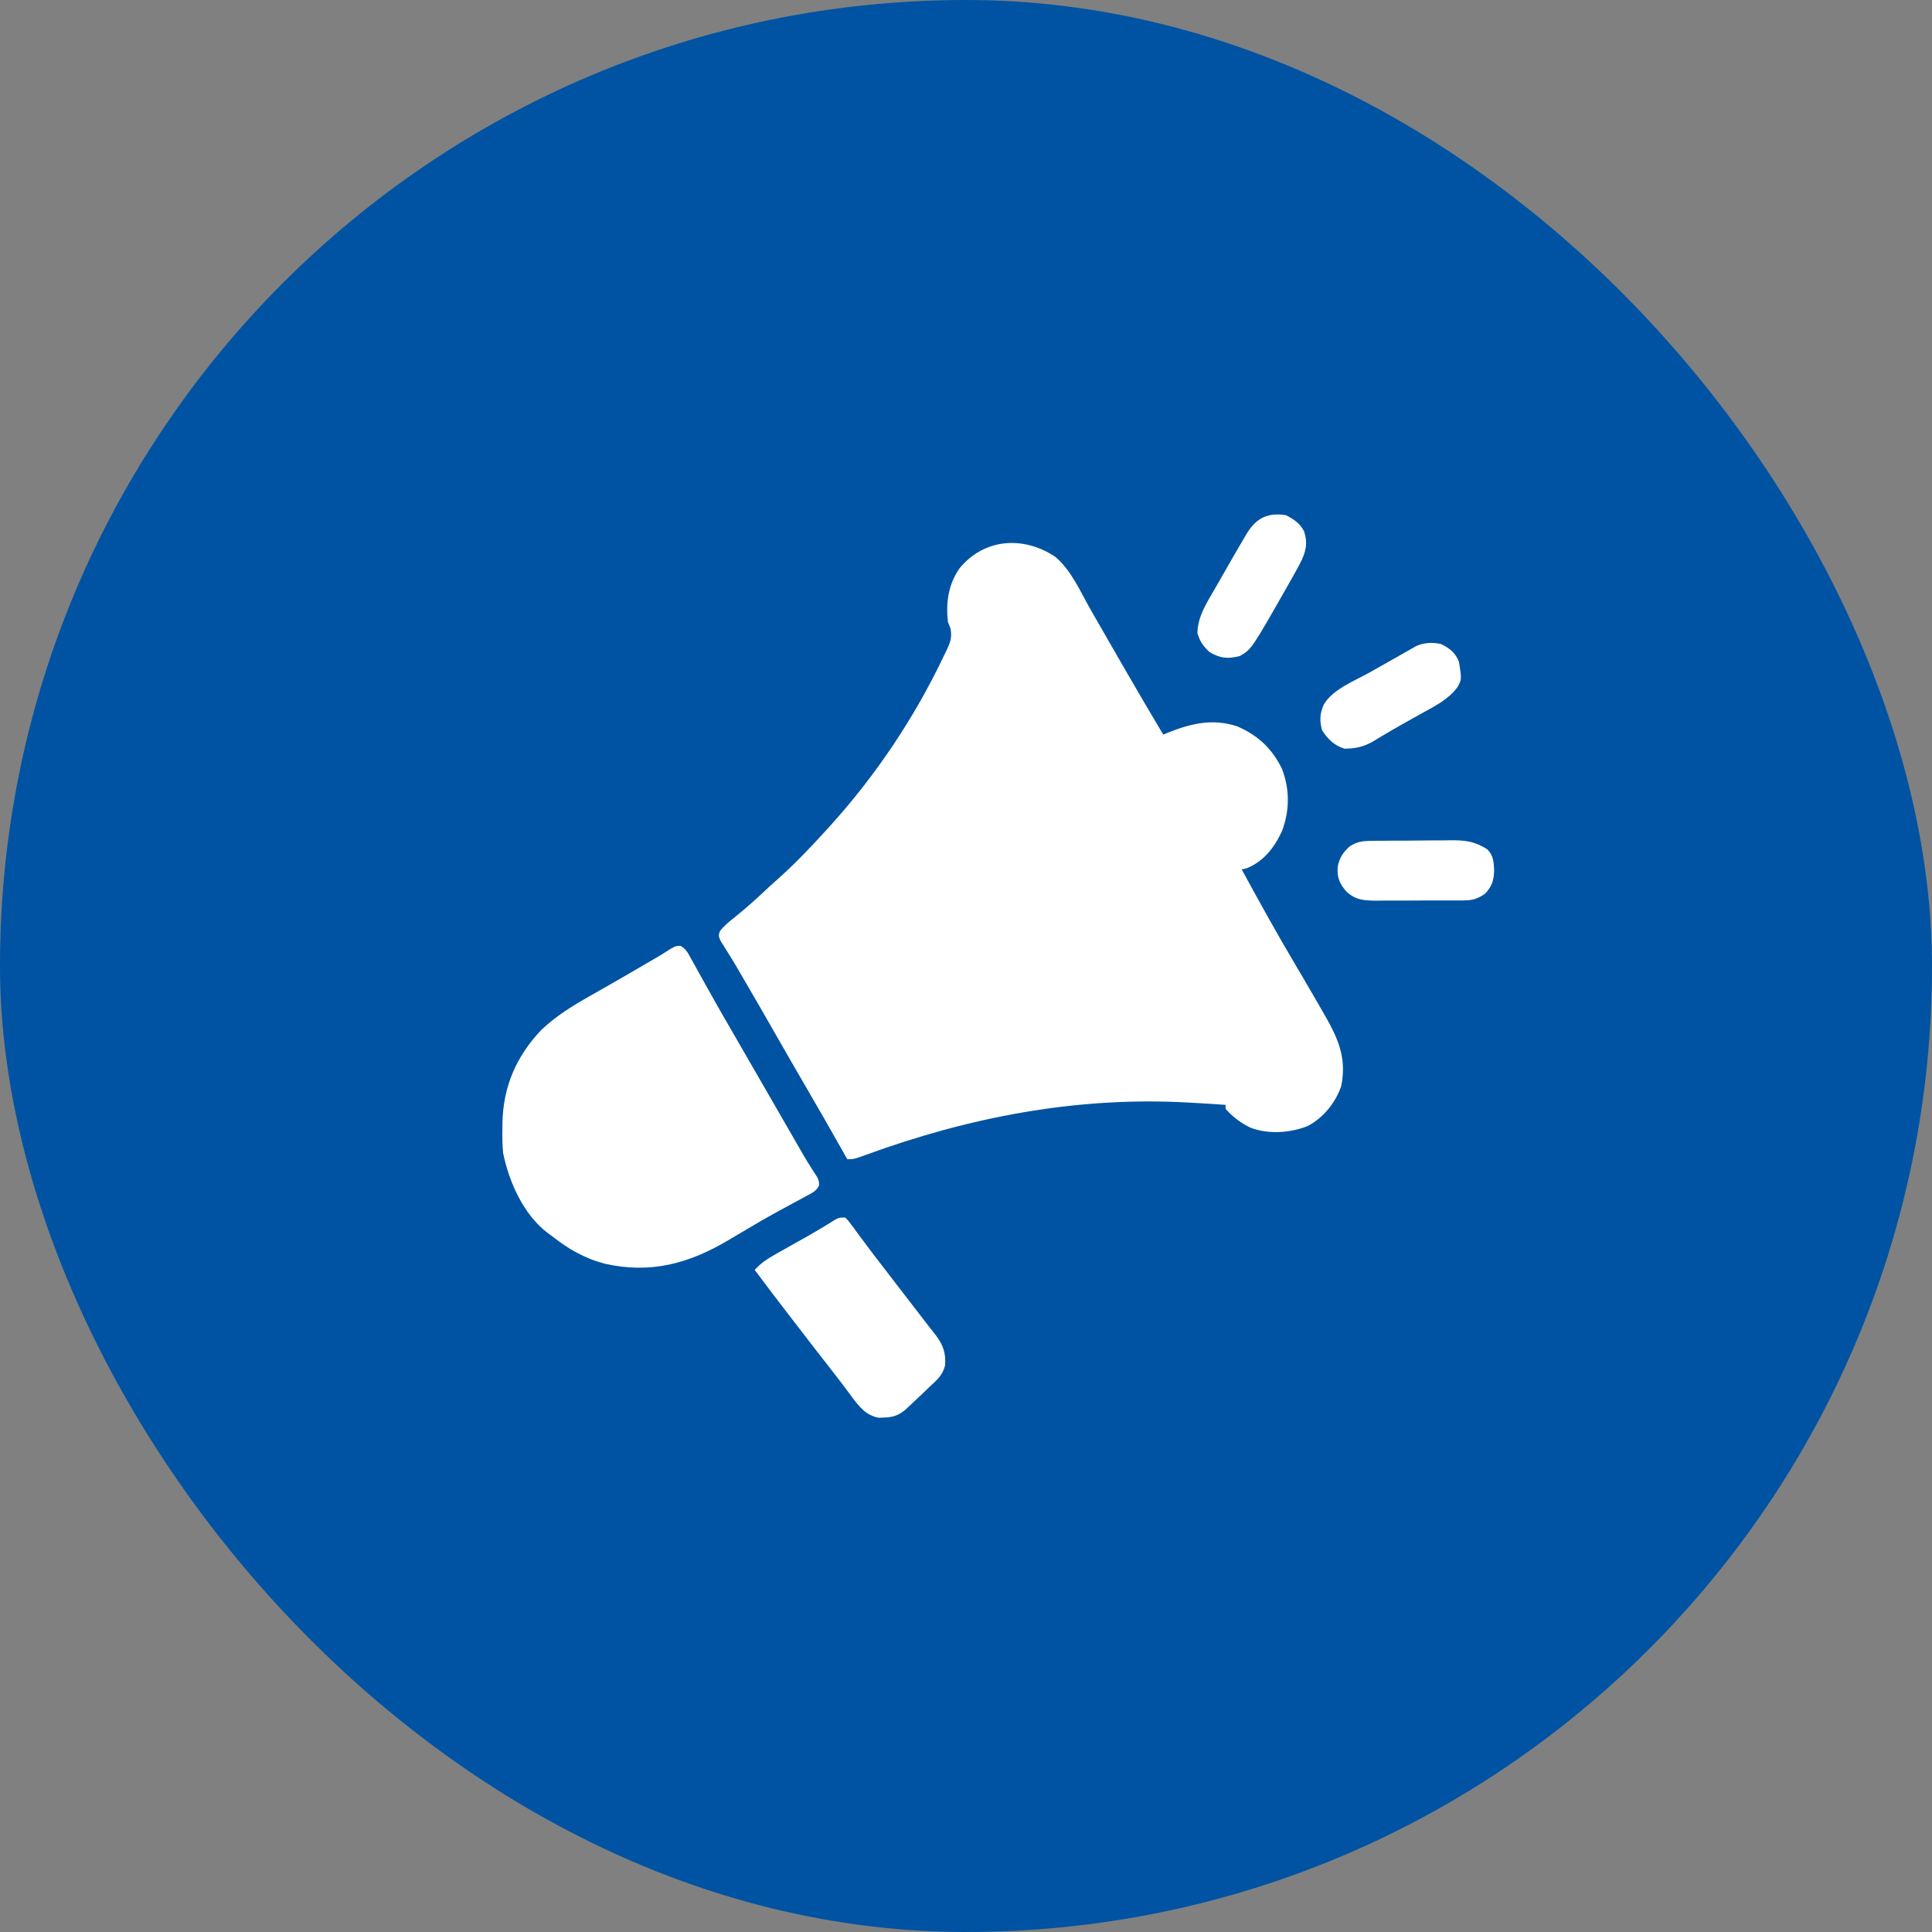 <?xml version="1.0" encoding="UTF-8"?> <svg xmlns="http://www.w3.org/2000/svg" width="60" height="60" viewBox="0 0 60 60" fill="none"><rect x="0" y="0" width="60" height="60" fill="#808080" stroke="none"/><rect width="60" height="60" rx="30" fill="#0053A2"></rect><path d="M32.762 17.285C33.266 17.697 33.557 18.385 33.875 18.942C33.937 19.049 33.998 19.155 34.059 19.262C34.123 19.373 34.186 19.483 34.249 19.593C34.45 19.943 34.651 20.292 34.852 20.641C34.89 20.707 34.928 20.773 34.968 20.842C35.348 21.502 35.736 22.158 36.125 22.813C36.173 22.793 36.221 22.774 36.27 22.754C36.999 22.464 37.676 22.304 38.438 22.563C39.079 22.849 39.502 23.244 39.812 23.875C40.058 24.518 40.054 25.17 39.812 25.813C39.578 26.322 39.247 26.748 38.719 26.965C38.667 26.977 38.616 26.988 38.562 27C39.092 27.974 39.628 28.945 40.193 29.899C40.42 30.281 40.644 30.666 40.867 31.051C40.928 31.157 40.99 31.264 41.051 31.37C41.508 32.16 41.847 32.794 41.651 33.737C41.472 34.251 41.092 34.721 40.605 34.973C40.059 35.186 39.406 35.231 38.848 35.027C38.546 34.886 38.283 34.687 38.062 34.438C38.062 34.396 38.062 34.355 38.062 34.313C37.729 34.288 37.396 34.268 37.062 34.25C36.998 34.246 36.934 34.243 36.868 34.239C33.432 34.051 30.101 34.692 26.878 35.87C26.519 36 26.519 36 26.312 36C26.293 35.964 26.273 35.929 26.252 35.892C25.829 35.14 25.401 34.391 24.965 33.646C24.682 33.162 24.403 32.675 24.125 32.188C23.737 31.507 23.345 30.829 22.949 30.152C22.917 30.098 22.885 30.043 22.852 29.986C22.778 29.86 22.701 29.735 22.623 29.612C22.561 29.512 22.561 29.512 22.498 29.41C22.441 29.32 22.441 29.32 22.382 29.227C22.312 29.063 22.312 29.063 22.353 28.925C22.48 28.755 22.64 28.628 22.805 28.496C22.879 28.435 22.953 28.374 23.027 28.312C23.083 28.266 23.083 28.266 23.14 28.218C23.404 27.995 23.655 27.757 23.908 27.522C23.998 27.439 24.089 27.358 24.181 27.277C24.716 26.798 25.205 26.282 25.688 25.75C25.722 25.712 25.757 25.673 25.793 25.634C27.207 24.07 28.4 22.287 29.305 20.383C29.347 20.298 29.347 20.298 29.39 20.211C29.511 19.946 29.574 19.809 29.518 19.516C29.491 19.449 29.465 19.382 29.438 19.313C29.373 18.705 29.448 18.167 29.794 17.656C30.559 16.717 31.779 16.636 32.762 17.285Z" fill="white"></path><path d="M21.131 29.374C21.308 29.469 21.364 29.595 21.46 29.769C21.5 29.84 21.539 29.91 21.58 29.983C21.622 30.06 21.665 30.137 21.707 30.215C21.752 30.295 21.796 30.374 21.841 30.454C21.933 30.618 22.024 30.782 22.116 30.947C22.314 31.303 22.518 31.655 22.723 32.008C22.8 32.142 22.878 32.276 22.955 32.411C22.994 32.477 23.032 32.543 23.071 32.611C23.227 32.882 23.383 33.152 23.539 33.422C23.617 33.556 23.695 33.691 23.772 33.826C23.953 34.14 24.134 34.454 24.315 34.768C24.379 34.878 24.442 34.989 24.506 35.099C24.585 35.237 24.665 35.374 24.744 35.512C24.78 35.575 24.816 35.638 24.854 35.703C24.888 35.763 24.923 35.824 24.959 35.886C25.029 36.005 25.101 36.123 25.175 36.239C25.21 36.294 25.245 36.349 25.281 36.406C25.313 36.455 25.344 36.503 25.377 36.553C25.438 36.688 25.438 36.688 25.435 36.818C25.348 36.992 25.235 37.04 25.064 37.131C25 37.167 24.935 37.202 24.868 37.239C24.763 37.295 24.763 37.295 24.656 37.352C24.512 37.43 24.368 37.509 24.224 37.587C24.154 37.626 24.083 37.664 24.01 37.704C23.755 37.844 23.504 37.991 23.254 38.141C23.129 38.214 23.004 38.288 22.878 38.362C22.789 38.414 22.7 38.468 22.61 38.521C21.389 39.243 20.211 39.564 18.79 39.248C18.143 39.076 17.646 38.789 17.125 38.375C17.085 38.346 17.046 38.318 17.005 38.288C16.256 37.717 15.81 36.711 15.625 35.812C15.601 35.563 15.598 35.317 15.602 35.066C15.602 35 15.603 34.934 15.604 34.866C15.627 33.739 16.038 32.798 16.812 31.984C17.266 31.555 17.774 31.239 18.316 30.934C18.424 30.873 18.53 30.812 18.637 30.751C18.711 30.709 18.784 30.667 18.857 30.626C19.246 30.405 19.633 30.179 20.02 29.953C20.113 29.898 20.113 29.898 20.209 29.843C20.533 29.655 20.533 29.655 20.847 29.454C21 29.375 21 29.375 21.131 29.374Z" fill="white"></path><path d="M26.25 37.812C26.336 37.897 26.336 37.897 26.424 38.016C26.473 38.082 26.473 38.082 26.524 38.149C26.558 38.197 26.593 38.244 26.629 38.293C26.702 38.391 26.776 38.489 26.849 38.588C26.885 38.636 26.922 38.685 26.959 38.736C27.099 38.925 27.243 39.111 27.387 39.297C27.437 39.362 27.486 39.426 27.538 39.493C27.612 39.589 27.612 39.589 27.688 39.688C27.739 39.755 27.791 39.822 27.843 39.89C27.869 39.923 27.895 39.957 27.922 39.992C27.974 40.059 28.026 40.127 28.078 40.195C28.21 40.368 28.344 40.54 28.477 40.712C28.584 40.849 28.69 40.987 28.795 41.126C28.882 41.24 28.97 41.353 29.06 41.464C29.289 41.767 29.377 42.016 29.351 42.399C29.279 42.702 29.1 42.858 28.875 43.062C28.803 43.131 28.732 43.2 28.66 43.27C28.508 43.415 28.355 43.56 28.2 43.703C28.168 43.733 28.135 43.763 28.102 43.794C27.891 43.962 27.713 44.019 27.445 44.023C27.394 44.025 27.343 44.027 27.29 44.029C26.908 43.962 26.688 43.697 26.469 43.398C26.415 43.326 26.361 43.254 26.307 43.181C26.278 43.142 26.249 43.103 26.219 43.063C26.045 42.831 25.866 42.603 25.688 42.375C25.381 41.982 25.076 41.588 24.773 41.192C24.671 41.06 24.569 40.928 24.468 40.796C24.12 40.346 23.777 39.893 23.438 39.438C23.629 39.228 23.826 39.096 24.073 38.958C24.11 38.937 24.147 38.916 24.185 38.894C24.303 38.827 24.421 38.761 24.539 38.695C24.655 38.63 24.772 38.564 24.888 38.498C24.964 38.456 25.04 38.413 25.116 38.371C25.395 38.213 25.668 38.048 25.939 37.877C26.062 37.812 26.062 37.812 26.25 37.812Z" fill="white"></path><path d="M39.938 16C40.18 16.124 40.374 16.256 40.5 16.5C40.624 16.893 40.553 17.143 40.371 17.504C40.272 17.692 40.168 17.878 40.062 18.063C40.011 18.153 40.011 18.153 39.959 18.246C38.864 20.167 38.864 20.167 38.5 20.375C38.124 20.466 37.906 20.451 37.562 20.25C37.364 20.06 37.266 19.927 37.188 19.664C37.188 19.127 37.523 18.649 37.781 18.195C37.82 18.127 37.859 18.059 37.899 17.988C38.015 17.783 38.132 17.579 38.25 17.375C38.284 17.316 38.317 17.258 38.352 17.197C38.442 17.041 38.533 16.886 38.625 16.73C38.651 16.685 38.677 16.64 38.705 16.593C39.005 16.096 39.359 15.906 39.938 16Z" fill="white"></path><path d="M42.579 26.114C42.68 26.113 42.68 26.113 42.782 26.111C42.892 26.111 42.892 26.111 43.003 26.11C43.115 26.109 43.115 26.109 43.23 26.108C43.388 26.108 43.547 26.107 43.705 26.107C43.947 26.105 44.189 26.103 44.431 26.1C44.585 26.099 44.739 26.099 44.893 26.098C45.001 26.097 45.001 26.097 45.111 26.095C45.542 26.096 45.821 26.144 46.188 26.375C46.38 26.574 46.39 26.76 46.402 27.027C46.393 27.337 46.34 27.517 46.125 27.75C45.893 27.916 45.734 27.961 45.45 27.963C45.343 27.964 45.343 27.964 45.234 27.965C45.157 27.965 45.081 27.965 45.002 27.965C44.923 27.965 44.844 27.965 44.762 27.965C44.595 27.966 44.428 27.966 44.261 27.965C44.047 27.965 43.834 27.966 43.62 27.968C43.415 27.969 43.211 27.969 43.006 27.968C42.892 27.97 42.892 27.97 42.775 27.971C42.374 27.967 42.113 27.964 41.812 27.687C41.599 27.44 41.524 27.255 41.542 26.934C41.588 26.655 41.701 26.482 41.906 26.293C42.136 26.138 42.308 26.117 42.579 26.114Z" fill="white"></path><path d="M44.75 20C45.026 20.135 45.202 20.274 45.312 20.562C45.396 21.104 45.396 21.104 45.254 21.353C44.97 21.726 44.568 21.926 44.164 22.148C44.091 22.189 44.018 22.23 43.944 22.271C43.8 22.353 43.656 22.433 43.511 22.514C43.34 22.61 43.171 22.708 43.003 22.808C42.959 22.835 42.914 22.861 42.869 22.888C42.791 22.934 42.712 22.982 42.635 23.029C42.352 23.195 42.075 23.252 41.75 23.25C41.427 23.144 41.251 22.967 41.062 22.687C40.974 22.39 40.987 22.156 41.113 21.876C41.398 21.397 42.079 21.141 42.551 20.875C42.627 20.832 42.703 20.788 42.779 20.745C42.928 20.661 43.077 20.577 43.226 20.493C43.363 20.417 43.499 20.34 43.634 20.262C43.694 20.228 43.754 20.194 43.816 20.159C43.868 20.129 43.92 20.099 43.973 20.068C44.231 19.952 44.475 19.944 44.75 20Z" fill="white"></path></svg> 